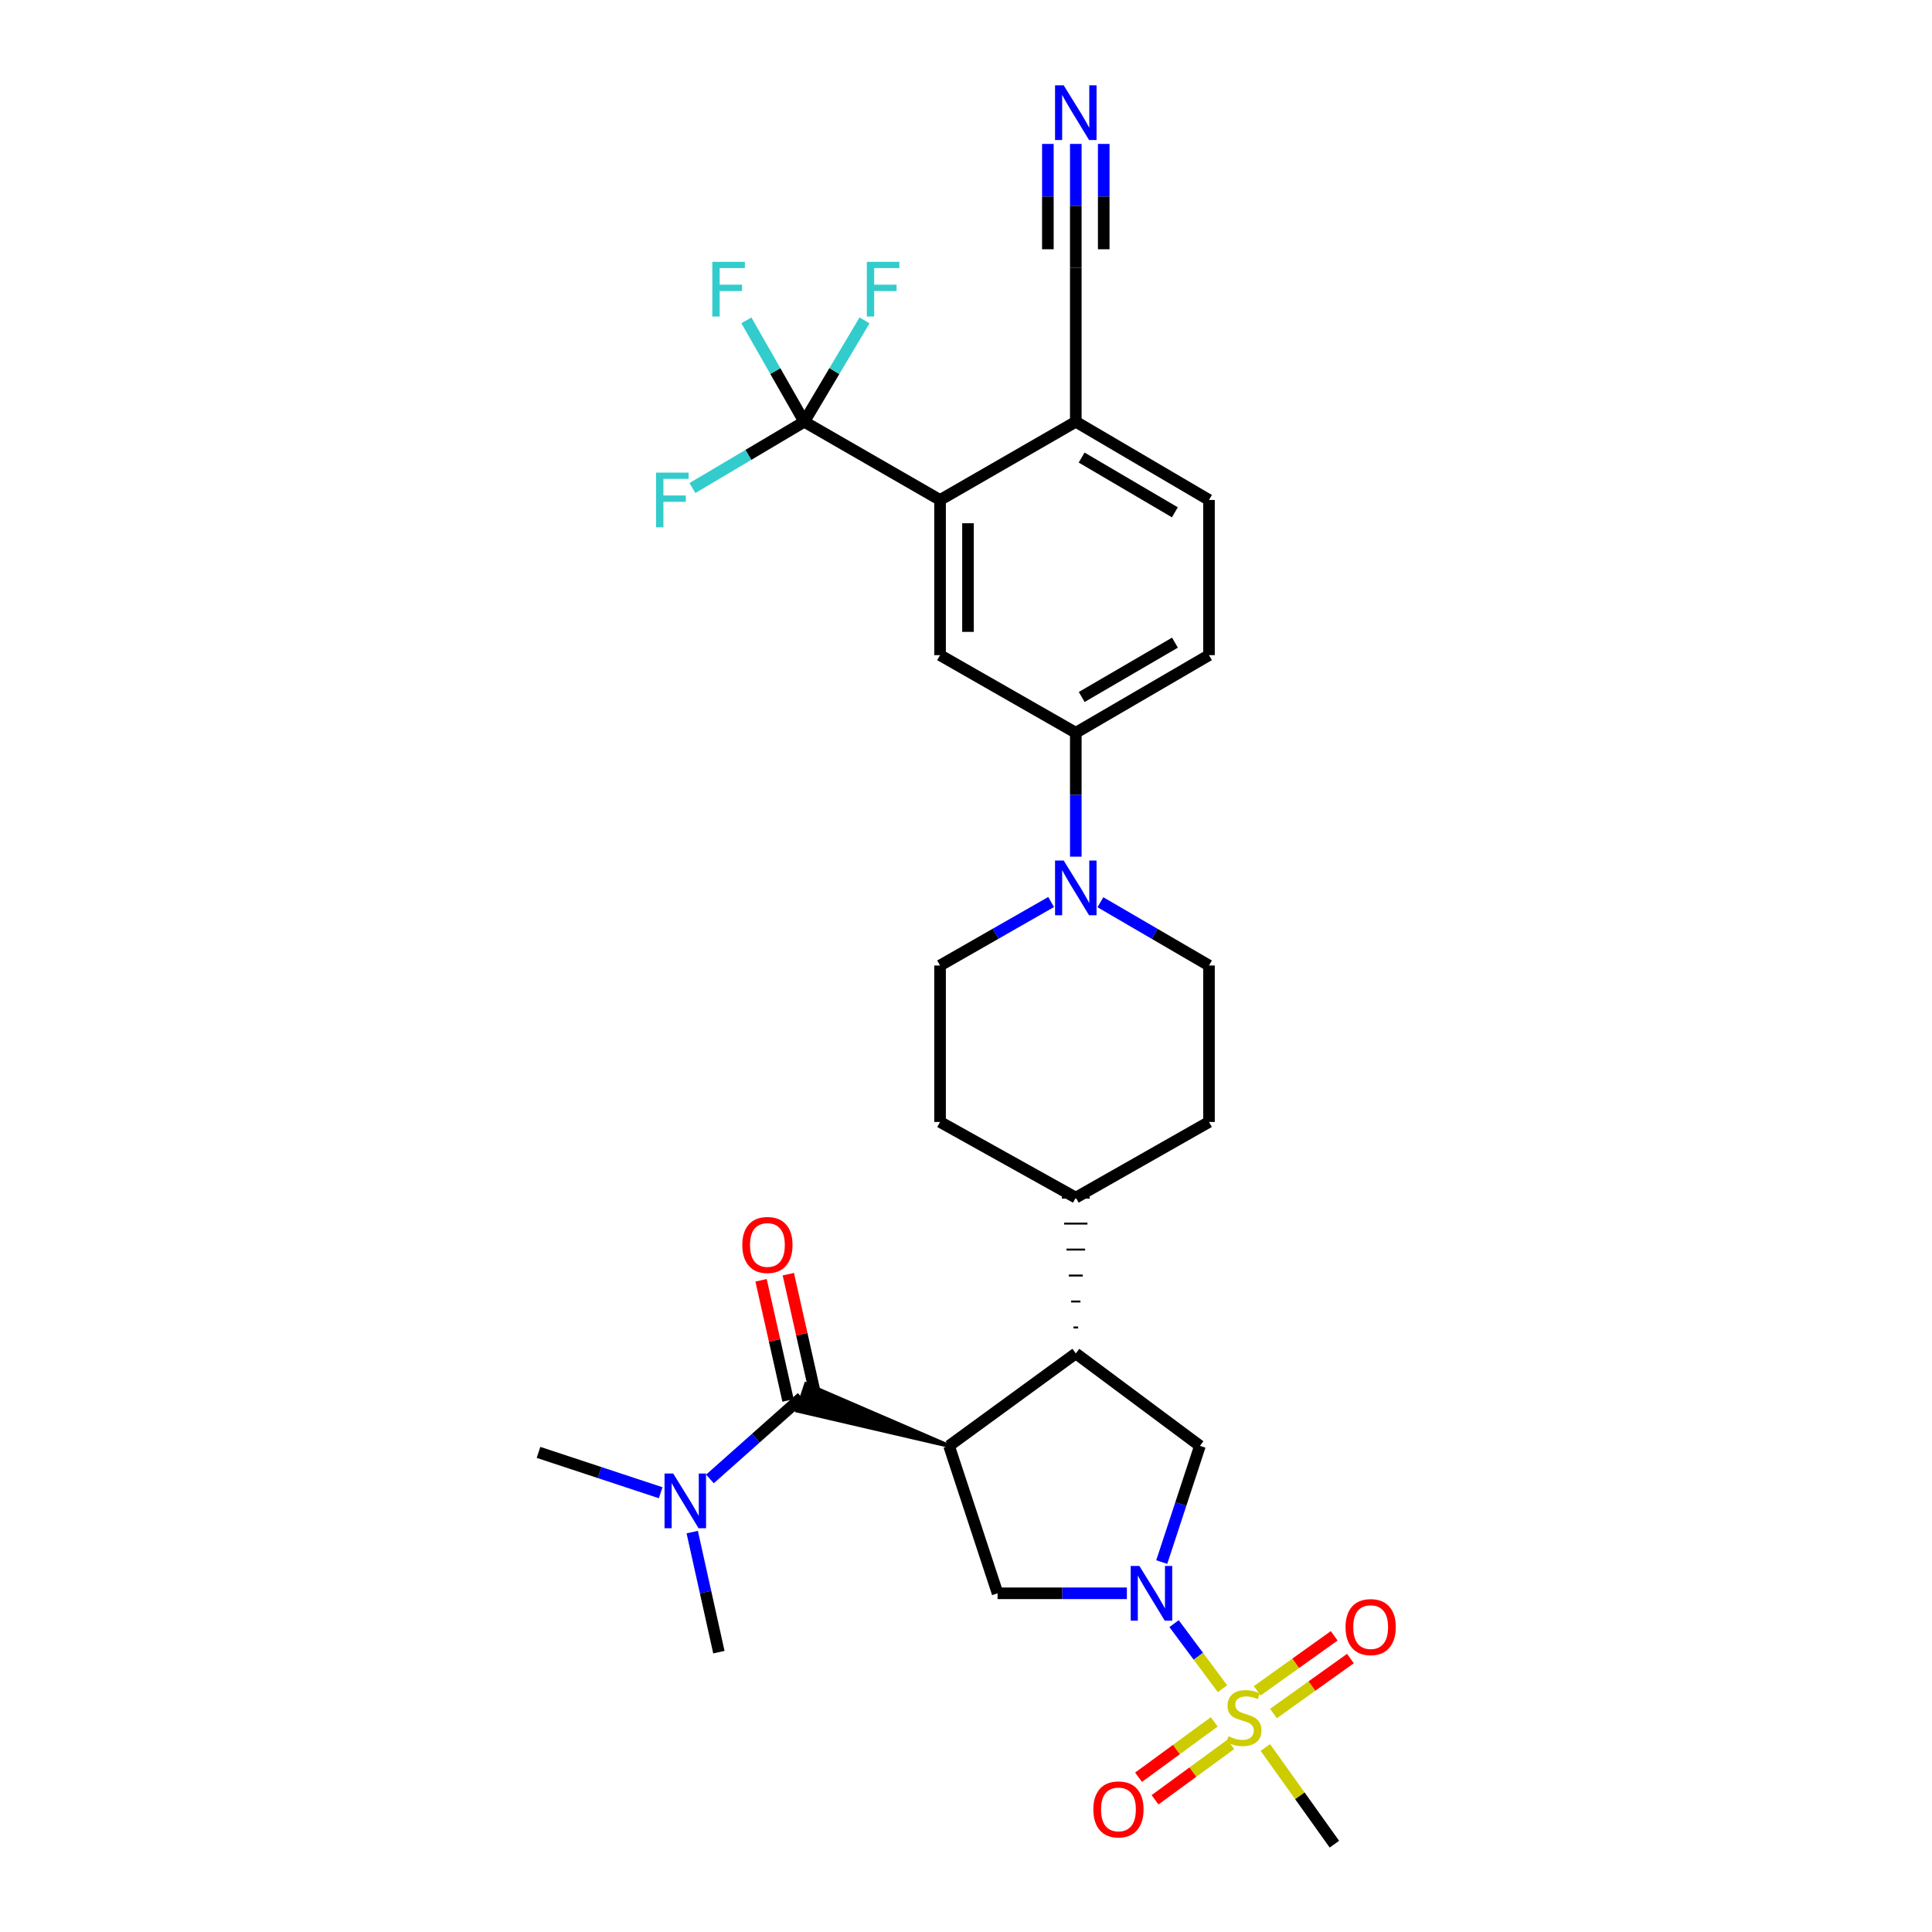 <?xml version='1.0' encoding='iso-8859-1'?>
<svg version='1.1' baseProfile='full'
              xmlns='http://www.w3.org/2000/svg'
                      xmlns:rdkit='http://www.rdkit.org/xml'
                      xmlns:xlink='http://www.w3.org/1999/xlink'
                  xml:space='preserve'
width='1000px' height='1000px' viewBox='0 0 1000 1000'>
<!-- END OF HEADER -->
<rect style='opacity:1.0;fill:#FFFFFF;stroke:none' width='1000' height='1000' x='0' y='0'> </rect>
<path class='bond-2' d='M 491.233,748.388 L 417.205,716.424 L 412.687,730.156 Z' style='fill:#000000;fill-rule:evenodd;fill-opacity:1;stroke:#000000;stroke-width:2px;stroke-linecap:butt;stroke-linejoin:miter;stroke-opacity:1;' />
<path class='bond-3' d='M 491.233,748.388 L 556.831,700.538' style='fill:none;fill-rule:evenodd;stroke:#000000;stroke-width:6px;stroke-linecap:butt;stroke-linejoin:miter;stroke-opacity:1' />
<path class='bond-4' d='M 491.233,748.388 L 516.346,824.691' style='fill:none;fill-rule:evenodd;stroke:#000000;stroke-width:6px;stroke-linecap:butt;stroke-linejoin:miter;stroke-opacity:1' />
<path class='bond-0' d='M 632.765,874.07 L 620.226,857.23' style='fill:none;fill-rule:evenodd;stroke:#CCCC00;stroke-width:6px;stroke-linecap:butt;stroke-linejoin:miter;stroke-opacity:1' />
<path class='bond-0' d='M 620.226,857.23 L 607.687,840.39' style='fill:none;fill-rule:evenodd;stroke:#0000FF;stroke-width:6px;stroke-linecap:butt;stroke-linejoin:miter;stroke-opacity:1' />
<path class='bond-13' d='M 628.488,891.237 L 608.898,905.57' style='fill:none;fill-rule:evenodd;stroke:#CCCC00;stroke-width:6px;stroke-linecap:butt;stroke-linejoin:miter;stroke-opacity:1' />
<path class='bond-13' d='M 608.898,905.57 L 589.308,919.902' style='fill:none;fill-rule:evenodd;stroke:#FF0000;stroke-width:6px;stroke-linecap:butt;stroke-linejoin:miter;stroke-opacity:1' />
<path class='bond-13' d='M 637.024,902.904 L 617.434,917.237' style='fill:none;fill-rule:evenodd;stroke:#CCCC00;stroke-width:6px;stroke-linecap:butt;stroke-linejoin:miter;stroke-opacity:1' />
<path class='bond-13' d='M 617.434,917.237 L 597.844,931.569' style='fill:none;fill-rule:evenodd;stroke:#FF0000;stroke-width:6px;stroke-linecap:butt;stroke-linejoin:miter;stroke-opacity:1' />
<path class='bond-14' d='M 659.144,886.914 L 679.062,872.689' style='fill:none;fill-rule:evenodd;stroke:#CCCC00;stroke-width:6px;stroke-linecap:butt;stroke-linejoin:miter;stroke-opacity:1' />
<path class='bond-14' d='M 679.062,872.689 L 698.98,858.464' style='fill:none;fill-rule:evenodd;stroke:#FF0000;stroke-width:6px;stroke-linecap:butt;stroke-linejoin:miter;stroke-opacity:1' />
<path class='bond-14' d='M 650.742,875.15 L 670.66,860.925' style='fill:none;fill-rule:evenodd;stroke:#CCCC00;stroke-width:6px;stroke-linecap:butt;stroke-linejoin:miter;stroke-opacity:1' />
<path class='bond-14' d='M 670.66,860.925 L 690.578,846.7' style='fill:none;fill-rule:evenodd;stroke:#FF0000;stroke-width:6px;stroke-linecap:butt;stroke-linejoin:miter;stroke-opacity:1' />
<path class='bond-28' d='M 654.943,904.493 L 672.814,929.519' style='fill:none;fill-rule:evenodd;stroke:#CCCC00;stroke-width:6px;stroke-linecap:butt;stroke-linejoin:miter;stroke-opacity:1' />
<path class='bond-28' d='M 672.814,929.519 L 690.685,954.545' style='fill:none;fill-rule:evenodd;stroke:#000000;stroke-width:6px;stroke-linecap:butt;stroke-linejoin:miter;stroke-opacity:1' />
<path class='bond-1' d='M 583.267,824.691 L 549.807,824.691' style='fill:none;fill-rule:evenodd;stroke:#0000FF;stroke-width:6px;stroke-linecap:butt;stroke-linejoin:miter;stroke-opacity:1' />
<path class='bond-1' d='M 549.807,824.691 L 516.346,824.691' style='fill:none;fill-rule:evenodd;stroke:#000000;stroke-width:6px;stroke-linecap:butt;stroke-linejoin:miter;stroke-opacity:1' />
<path class='bond-31' d='M 601.315,808.523 L 611.201,778.455' style='fill:none;fill-rule:evenodd;stroke:#0000FF;stroke-width:6px;stroke-linecap:butt;stroke-linejoin:miter;stroke-opacity:1' />
<path class='bond-31' d='M 611.201,778.455 L 621.088,748.388' style='fill:none;fill-rule:evenodd;stroke:#000000;stroke-width:6px;stroke-linecap:butt;stroke-linejoin:miter;stroke-opacity:1' />
<path class='bond-16' d='M 414.946,723.29 L 391.203,744.397' style='fill:none;fill-rule:evenodd;stroke:#000000;stroke-width:6px;stroke-linecap:butt;stroke-linejoin:miter;stroke-opacity:1' />
<path class='bond-16' d='M 391.203,744.397 L 367.46,765.503' style='fill:none;fill-rule:evenodd;stroke:#0000FF;stroke-width:6px;stroke-linecap:butt;stroke-linejoin:miter;stroke-opacity:1' />
<path class='bond-18' d='M 421.998,721.707 L 415.016,690.61' style='fill:none;fill-rule:evenodd;stroke:#000000;stroke-width:6px;stroke-linecap:butt;stroke-linejoin:miter;stroke-opacity:1' />
<path class='bond-18' d='M 415.016,690.61 L 408.034,659.513' style='fill:none;fill-rule:evenodd;stroke:#FF0000;stroke-width:6px;stroke-linecap:butt;stroke-linejoin:miter;stroke-opacity:1' />
<path class='bond-18' d='M 407.893,724.874 L 400.911,693.777' style='fill:none;fill-rule:evenodd;stroke:#000000;stroke-width:6px;stroke-linecap:butt;stroke-linejoin:miter;stroke-opacity:1' />
<path class='bond-18' d='M 400.911,693.777 L 393.929,662.68' style='fill:none;fill-rule:evenodd;stroke:#FF0000;stroke-width:6px;stroke-linecap:butt;stroke-linejoin:miter;stroke-opacity:1' />
<path class='bond-6' d='M 556.831,700.538 L 621.088,748.388' style='fill:none;fill-rule:evenodd;stroke:#000000;stroke-width:6px;stroke-linecap:butt;stroke-linejoin:miter;stroke-opacity:1' />
<path class='bond-17' d='M 558.036,687.097 L 555.626,687.097' style='fill:none;fill-rule:evenodd;stroke:#000000;stroke-width:1.0px;stroke-linecap:butt;stroke-linejoin:miter;stroke-opacity:1' />
<path class='bond-17' d='M 559.24,673.656 L 554.422,673.656' style='fill:none;fill-rule:evenodd;stroke:#000000;stroke-width:1.0px;stroke-linecap:butt;stroke-linejoin:miter;stroke-opacity:1' />
<path class='bond-17' d='M 560.445,660.214 L 553.217,660.214' style='fill:none;fill-rule:evenodd;stroke:#000000;stroke-width:1.0px;stroke-linecap:butt;stroke-linejoin:miter;stroke-opacity:1' />
<path class='bond-17' d='M 561.65,646.773 L 552.012,646.773' style='fill:none;fill-rule:evenodd;stroke:#000000;stroke-width:1.0px;stroke-linecap:butt;stroke-linejoin:miter;stroke-opacity:1' />
<path class='bond-17' d='M 562.854,633.332 L 550.808,633.332' style='fill:none;fill-rule:evenodd;stroke:#000000;stroke-width:1.0px;stroke-linecap:butt;stroke-linejoin:miter;stroke-opacity:1' />
<path class='bond-17' d='M 564.059,619.89 L 549.603,619.89' style='fill:none;fill-rule:evenodd;stroke:#000000;stroke-width:1.0px;stroke-linecap:butt;stroke-linejoin:miter;stroke-opacity:1' />
<path class='bond-5' d='M 416.271,218.296 L 486.575,258.781' style='fill:none;fill-rule:evenodd;stroke:#000000;stroke-width:6px;stroke-linecap:butt;stroke-linejoin:miter;stroke-opacity:1' />
<path class='bond-23' d='M 416.271,218.296 L 431.876,192.065' style='fill:none;fill-rule:evenodd;stroke:#000000;stroke-width:6px;stroke-linecap:butt;stroke-linejoin:miter;stroke-opacity:1' />
<path class='bond-23' d='M 431.876,192.065 L 447.481,165.834' style='fill:none;fill-rule:evenodd;stroke:#33CCCC;stroke-width:6px;stroke-linecap:butt;stroke-linejoin:miter;stroke-opacity:1' />
<path class='bond-24' d='M 416.271,218.296 L 387.341,235.453' style='fill:none;fill-rule:evenodd;stroke:#000000;stroke-width:6px;stroke-linecap:butt;stroke-linejoin:miter;stroke-opacity:1' />
<path class='bond-24' d='M 387.341,235.453 L 358.411,252.61' style='fill:none;fill-rule:evenodd;stroke:#33CCCC;stroke-width:6px;stroke-linecap:butt;stroke-linejoin:miter;stroke-opacity:1' />
<path class='bond-25' d='M 416.271,218.296 L 401.298,192.055' style='fill:none;fill-rule:evenodd;stroke:#000000;stroke-width:6px;stroke-linecap:butt;stroke-linejoin:miter;stroke-opacity:1' />
<path class='bond-25' d='M 401.298,192.055 L 386.326,165.813' style='fill:none;fill-rule:evenodd;stroke:#33CCCC;stroke-width:6px;stroke-linecap:butt;stroke-linejoin:miter;stroke-opacity:1' />
<path class='bond-7' d='M 486.575,258.781 L 486.575,339.107' style='fill:none;fill-rule:evenodd;stroke:#000000;stroke-width:6px;stroke-linecap:butt;stroke-linejoin:miter;stroke-opacity:1' />
<path class='bond-7' d='M 501.031,270.83 L 501.031,327.058' style='fill:none;fill-rule:evenodd;stroke:#000000;stroke-width:6px;stroke-linecap:butt;stroke-linejoin:miter;stroke-opacity:1' />
<path class='bond-33' d='M 486.575,258.781 L 556.831,218.296' style='fill:none;fill-rule:evenodd;stroke:#000000;stroke-width:6px;stroke-linecap:butt;stroke-linejoin:miter;stroke-opacity:1' />
<path class='bond-8' d='M 569.566,467.001 L 597.668,483.373' style='fill:none;fill-rule:evenodd;stroke:#0000FF;stroke-width:6px;stroke-linecap:butt;stroke-linejoin:miter;stroke-opacity:1' />
<path class='bond-8' d='M 597.668,483.373 L 625.77,499.745' style='fill:none;fill-rule:evenodd;stroke:#000000;stroke-width:6px;stroke-linecap:butt;stroke-linejoin:miter;stroke-opacity:1' />
<path class='bond-10' d='M 556.831,443.414 L 556.831,411.342' style='fill:none;fill-rule:evenodd;stroke:#0000FF;stroke-width:6px;stroke-linecap:butt;stroke-linejoin:miter;stroke-opacity:1' />
<path class='bond-10' d='M 556.831,411.342 L 556.831,379.271' style='fill:none;fill-rule:evenodd;stroke:#000000;stroke-width:6px;stroke-linecap:butt;stroke-linejoin:miter;stroke-opacity:1' />
<path class='bond-32' d='M 544.068,466.878 L 515.321,483.312' style='fill:none;fill-rule:evenodd;stroke:#0000FF;stroke-width:6px;stroke-linecap:butt;stroke-linejoin:miter;stroke-opacity:1' />
<path class='bond-32' d='M 515.321,483.312 L 486.575,499.745' style='fill:none;fill-rule:evenodd;stroke:#000000;stroke-width:6px;stroke-linecap:butt;stroke-linejoin:miter;stroke-opacity:1' />
<path class='bond-9' d='M 486.575,339.107 L 556.831,379.271' style='fill:none;fill-rule:evenodd;stroke:#000000;stroke-width:6px;stroke-linecap:butt;stroke-linejoin:miter;stroke-opacity:1' />
<path class='bond-21' d='M 556.831,379.271 L 625.77,339.107' style='fill:none;fill-rule:evenodd;stroke:#000000;stroke-width:6px;stroke-linecap:butt;stroke-linejoin:miter;stroke-opacity:1' />
<path class='bond-21' d='M 559.895,360.756 L 608.152,332.641' style='fill:none;fill-rule:evenodd;stroke:#000000;stroke-width:6px;stroke-linecap:butt;stroke-linejoin:miter;stroke-opacity:1' />
<path class='bond-11' d='M 556.831,74.493 L 556.831,106.568' style='fill:none;fill-rule:evenodd;stroke:#0000FF;stroke-width:6px;stroke-linecap:butt;stroke-linejoin:miter;stroke-opacity:1' />
<path class='bond-11' d='M 556.831,106.568 L 556.831,138.644' style='fill:none;fill-rule:evenodd;stroke:#000000;stroke-width:6px;stroke-linecap:butt;stroke-linejoin:miter;stroke-opacity:1' />
<path class='bond-11' d='M 542.375,74.493 L 542.375,101.757' style='fill:none;fill-rule:evenodd;stroke:#0000FF;stroke-width:6px;stroke-linecap:butt;stroke-linejoin:miter;stroke-opacity:1' />
<path class='bond-11' d='M 542.375,101.757 L 542.375,129.021' style='fill:none;fill-rule:evenodd;stroke:#000000;stroke-width:6px;stroke-linecap:butt;stroke-linejoin:miter;stroke-opacity:1' />
<path class='bond-11' d='M 571.287,74.493 L 571.287,101.757' style='fill:none;fill-rule:evenodd;stroke:#0000FF;stroke-width:6px;stroke-linecap:butt;stroke-linejoin:miter;stroke-opacity:1' />
<path class='bond-11' d='M 571.287,101.757 L 571.287,129.021' style='fill:none;fill-rule:evenodd;stroke:#000000;stroke-width:6px;stroke-linecap:butt;stroke-linejoin:miter;stroke-opacity:1' />
<path class='bond-12' d='M 556.831,138.644 L 556.831,218.296' style='fill:none;fill-rule:evenodd;stroke:#000000;stroke-width:6px;stroke-linecap:butt;stroke-linejoin:miter;stroke-opacity:1' />
<path class='bond-15' d='M 556.831,218.296 L 625.77,258.781' style='fill:none;fill-rule:evenodd;stroke:#000000;stroke-width:6px;stroke-linecap:butt;stroke-linejoin:miter;stroke-opacity:1' />
<path class='bond-15' d='M 559.851,236.834 L 608.109,265.173' style='fill:none;fill-rule:evenodd;stroke:#000000;stroke-width:6px;stroke-linecap:butt;stroke-linejoin:miter;stroke-opacity:1' />
<path class='bond-29' d='M 358.294,793.007 L 365.193,824.08' style='fill:none;fill-rule:evenodd;stroke:#0000FF;stroke-width:6px;stroke-linecap:butt;stroke-linejoin:miter;stroke-opacity:1' />
<path class='bond-29' d='M 365.193,824.08 L 372.092,855.153' style='fill:none;fill-rule:evenodd;stroke:#000000;stroke-width:6px;stroke-linecap:butt;stroke-linejoin:miter;stroke-opacity:1' />
<path class='bond-30' d='M 341.964,772.634 L 310.347,762.193' style='fill:none;fill-rule:evenodd;stroke:#0000FF;stroke-width:6px;stroke-linecap:butt;stroke-linejoin:miter;stroke-opacity:1' />
<path class='bond-30' d='M 310.347,762.193 L 278.731,751.753' style='fill:none;fill-rule:evenodd;stroke:#000000;stroke-width:6px;stroke-linecap:butt;stroke-linejoin:miter;stroke-opacity:1' />
<path class='bond-26' d='M 556.831,619.89 L 486.575,580.723' style='fill:none;fill-rule:evenodd;stroke:#000000;stroke-width:6px;stroke-linecap:butt;stroke-linejoin:miter;stroke-opacity:1' />
<path class='bond-27' d='M 556.831,619.89 L 625.77,580.723' style='fill:none;fill-rule:evenodd;stroke:#000000;stroke-width:6px;stroke-linecap:butt;stroke-linejoin:miter;stroke-opacity:1' />
<path class='bond-19' d='M 486.575,499.745 L 486.575,580.723' style='fill:none;fill-rule:evenodd;stroke:#000000;stroke-width:6px;stroke-linecap:butt;stroke-linejoin:miter;stroke-opacity:1' />
<path class='bond-20' d='M 625.77,499.745 L 625.77,580.723' style='fill:none;fill-rule:evenodd;stroke:#000000;stroke-width:6px;stroke-linecap:butt;stroke-linejoin:miter;stroke-opacity:1' />
<path class='bond-22' d='M 625.77,339.107 L 625.77,258.781' style='fill:none;fill-rule:evenodd;stroke:#000000;stroke-width:6px;stroke-linecap:butt;stroke-linejoin:miter;stroke-opacity:1' />
<path  class='atom-1' d='M 635.848 898.676
Q 636.168 898.796, 637.488 899.356
Q 638.808 899.916, 640.248 900.276
Q 641.728 900.596, 643.168 900.596
Q 645.848 900.596, 647.408 899.316
Q 648.968 897.996, 648.968 895.716
Q 648.968 894.156, 648.168 893.196
Q 647.408 892.236, 646.208 891.716
Q 645.008 891.196, 643.008 890.596
Q 640.488 889.836, 638.968 889.116
Q 637.488 888.396, 636.408 886.876
Q 635.368 885.356, 635.368 882.796
Q 635.368 879.236, 637.768 877.036
Q 640.208 874.836, 645.008 874.836
Q 648.288 874.836, 652.008 876.396
L 651.088 879.476
Q 647.688 878.076, 645.128 878.076
Q 642.368 878.076, 640.848 879.236
Q 639.328 880.356, 639.368 882.316
Q 639.368 883.836, 640.128 884.756
Q 640.928 885.676, 642.048 886.196
Q 643.208 886.716, 645.128 887.316
Q 647.688 888.116, 649.208 888.916
Q 650.728 889.716, 651.808 891.356
Q 652.928 892.956, 652.928 895.716
Q 652.928 899.636, 650.288 901.756
Q 647.688 903.836, 643.328 903.836
Q 640.808 903.836, 638.888 903.276
Q 637.008 902.756, 634.768 901.836
L 635.848 898.676
' fill='#CCCC00'/>
<path  class='atom-2' d='M 589.738 810.531
L 599.018 825.531
Q 599.938 827.011, 601.418 829.691
Q 602.898 832.371, 602.978 832.531
L 602.978 810.531
L 606.738 810.531
L 606.738 838.851
L 602.858 838.851
L 592.898 822.451
Q 591.738 820.531, 590.498 818.331
Q 589.298 816.131, 588.938 815.451
L 588.938 838.851
L 585.258 838.851
L 585.258 810.531
L 589.738 810.531
' fill='#0000FF'/>
<path  class='atom-9' d='M 550.571 445.422
L 559.851 460.422
Q 560.771 461.902, 562.251 464.582
Q 563.731 467.262, 563.811 467.422
L 563.811 445.422
L 567.571 445.422
L 567.571 473.742
L 563.691 473.742
L 553.731 457.342
Q 552.571 455.422, 551.331 453.222
Q 550.131 451.022, 549.771 450.342
L 549.771 473.742
L 546.091 473.742
L 546.091 445.422
L 550.571 445.422
' fill='#0000FF'/>
<path  class='atom-12' d='M 550.571 44.165
L 559.851 59.165
Q 560.771 60.645, 562.251 63.325
Q 563.731 66.005, 563.811 66.165
L 563.811 44.165
L 567.571 44.165
L 567.571 72.485
L 563.691 72.485
L 553.731 56.085
Q 552.571 54.165, 551.331 51.965
Q 550.131 49.765, 549.771 49.085
L 549.771 72.485
L 546.091 72.485
L 546.091 44.165
L 550.571 44.165
' fill='#0000FF'/>
<path  class='atom-14' d='M 565.908 936.547
Q 565.908 929.747, 569.268 925.947
Q 572.628 922.147, 578.908 922.147
Q 585.188 922.147, 588.548 925.947
Q 591.908 929.747, 591.908 936.547
Q 591.908 943.427, 588.508 947.347
Q 585.108 951.227, 578.908 951.227
Q 572.668 951.227, 569.268 947.347
Q 565.908 943.467, 565.908 936.547
M 578.908 948.027
Q 583.228 948.027, 585.548 945.147
Q 587.908 942.227, 587.908 936.547
Q 587.908 930.987, 585.548 928.187
Q 583.228 925.347, 578.908 925.347
Q 574.588 925.347, 572.228 928.147
Q 569.908 930.947, 569.908 936.547
Q 569.908 942.267, 572.228 945.147
Q 574.588 948.027, 578.908 948.027
' fill='#FF0000'/>
<path  class='atom-15' d='M 696.454 842.182
Q 696.454 835.382, 699.814 831.582
Q 703.174 827.782, 709.454 827.782
Q 715.734 827.782, 719.094 831.582
Q 722.454 835.382, 722.454 842.182
Q 722.454 849.062, 719.054 852.982
Q 715.654 856.862, 709.454 856.862
Q 703.214 856.862, 699.814 852.982
Q 696.454 849.102, 696.454 842.182
M 709.454 853.662
Q 713.774 853.662, 716.094 850.782
Q 718.454 847.862, 718.454 842.182
Q 718.454 836.622, 716.094 833.822
Q 713.774 830.982, 709.454 830.982
Q 705.134 830.982, 702.774 833.782
Q 700.454 836.582, 700.454 842.182
Q 700.454 847.902, 702.774 850.782
Q 705.134 853.662, 709.454 853.662
' fill='#FF0000'/>
<path  class='atom-17' d='M 348.445 762.682
L 357.725 777.682
Q 358.645 779.162, 360.125 781.842
Q 361.605 784.522, 361.685 784.682
L 361.685 762.682
L 365.445 762.682
L 365.445 791.002
L 361.565 791.002
L 351.605 774.602
Q 350.445 772.682, 349.205 770.482
Q 348.005 768.282, 347.645 767.602
L 347.645 791.002
L 343.965 791.002
L 343.965 762.682
L 348.445 762.682
' fill='#0000FF'/>
<path  class='atom-19' d='M 384.213 644.393
Q 384.213 637.593, 387.573 633.793
Q 390.933 629.993, 397.213 629.993
Q 403.493 629.993, 406.853 633.793
Q 410.213 637.593, 410.213 644.393
Q 410.213 651.273, 406.813 655.193
Q 403.413 659.073, 397.213 659.073
Q 390.973 659.073, 387.573 655.193
Q 384.213 651.313, 384.213 644.393
M 397.213 655.873
Q 401.533 655.873, 403.853 652.993
Q 406.213 650.073, 406.213 644.393
Q 406.213 638.833, 403.853 636.033
Q 401.533 633.193, 397.213 633.193
Q 392.893 633.193, 390.533 635.993
Q 388.213 638.793, 388.213 644.393
Q 388.213 650.113, 390.533 652.993
Q 392.893 655.873, 397.213 655.873
' fill='#FF0000'/>
<path  class='atom-24' d='M 448.673 135.518
L 465.513 135.518
L 465.513 138.758
L 452.473 138.758
L 452.473 147.358
L 464.073 147.358
L 464.073 150.638
L 452.473 150.638
L 452.473 163.838
L 448.673 163.838
L 448.673 135.518
' fill='#33CCCC'/>
<path  class='atom-25' d='M 339.587 244.621
L 356.427 244.621
L 356.427 247.861
L 343.387 247.861
L 343.387 256.461
L 354.987 256.461
L 354.987 259.741
L 343.387 259.741
L 343.387 272.941
L 339.587 272.941
L 339.587 244.621
' fill='#33CCCC'/>
<path  class='atom-26' d='M 368.699 135.518
L 385.539 135.518
L 385.539 138.758
L 372.499 138.758
L 372.499 147.358
L 384.099 147.358
L 384.099 150.638
L 372.499 150.638
L 372.499 163.838
L 368.699 163.838
L 368.699 135.518
' fill='#33CCCC'/>
</svg>
